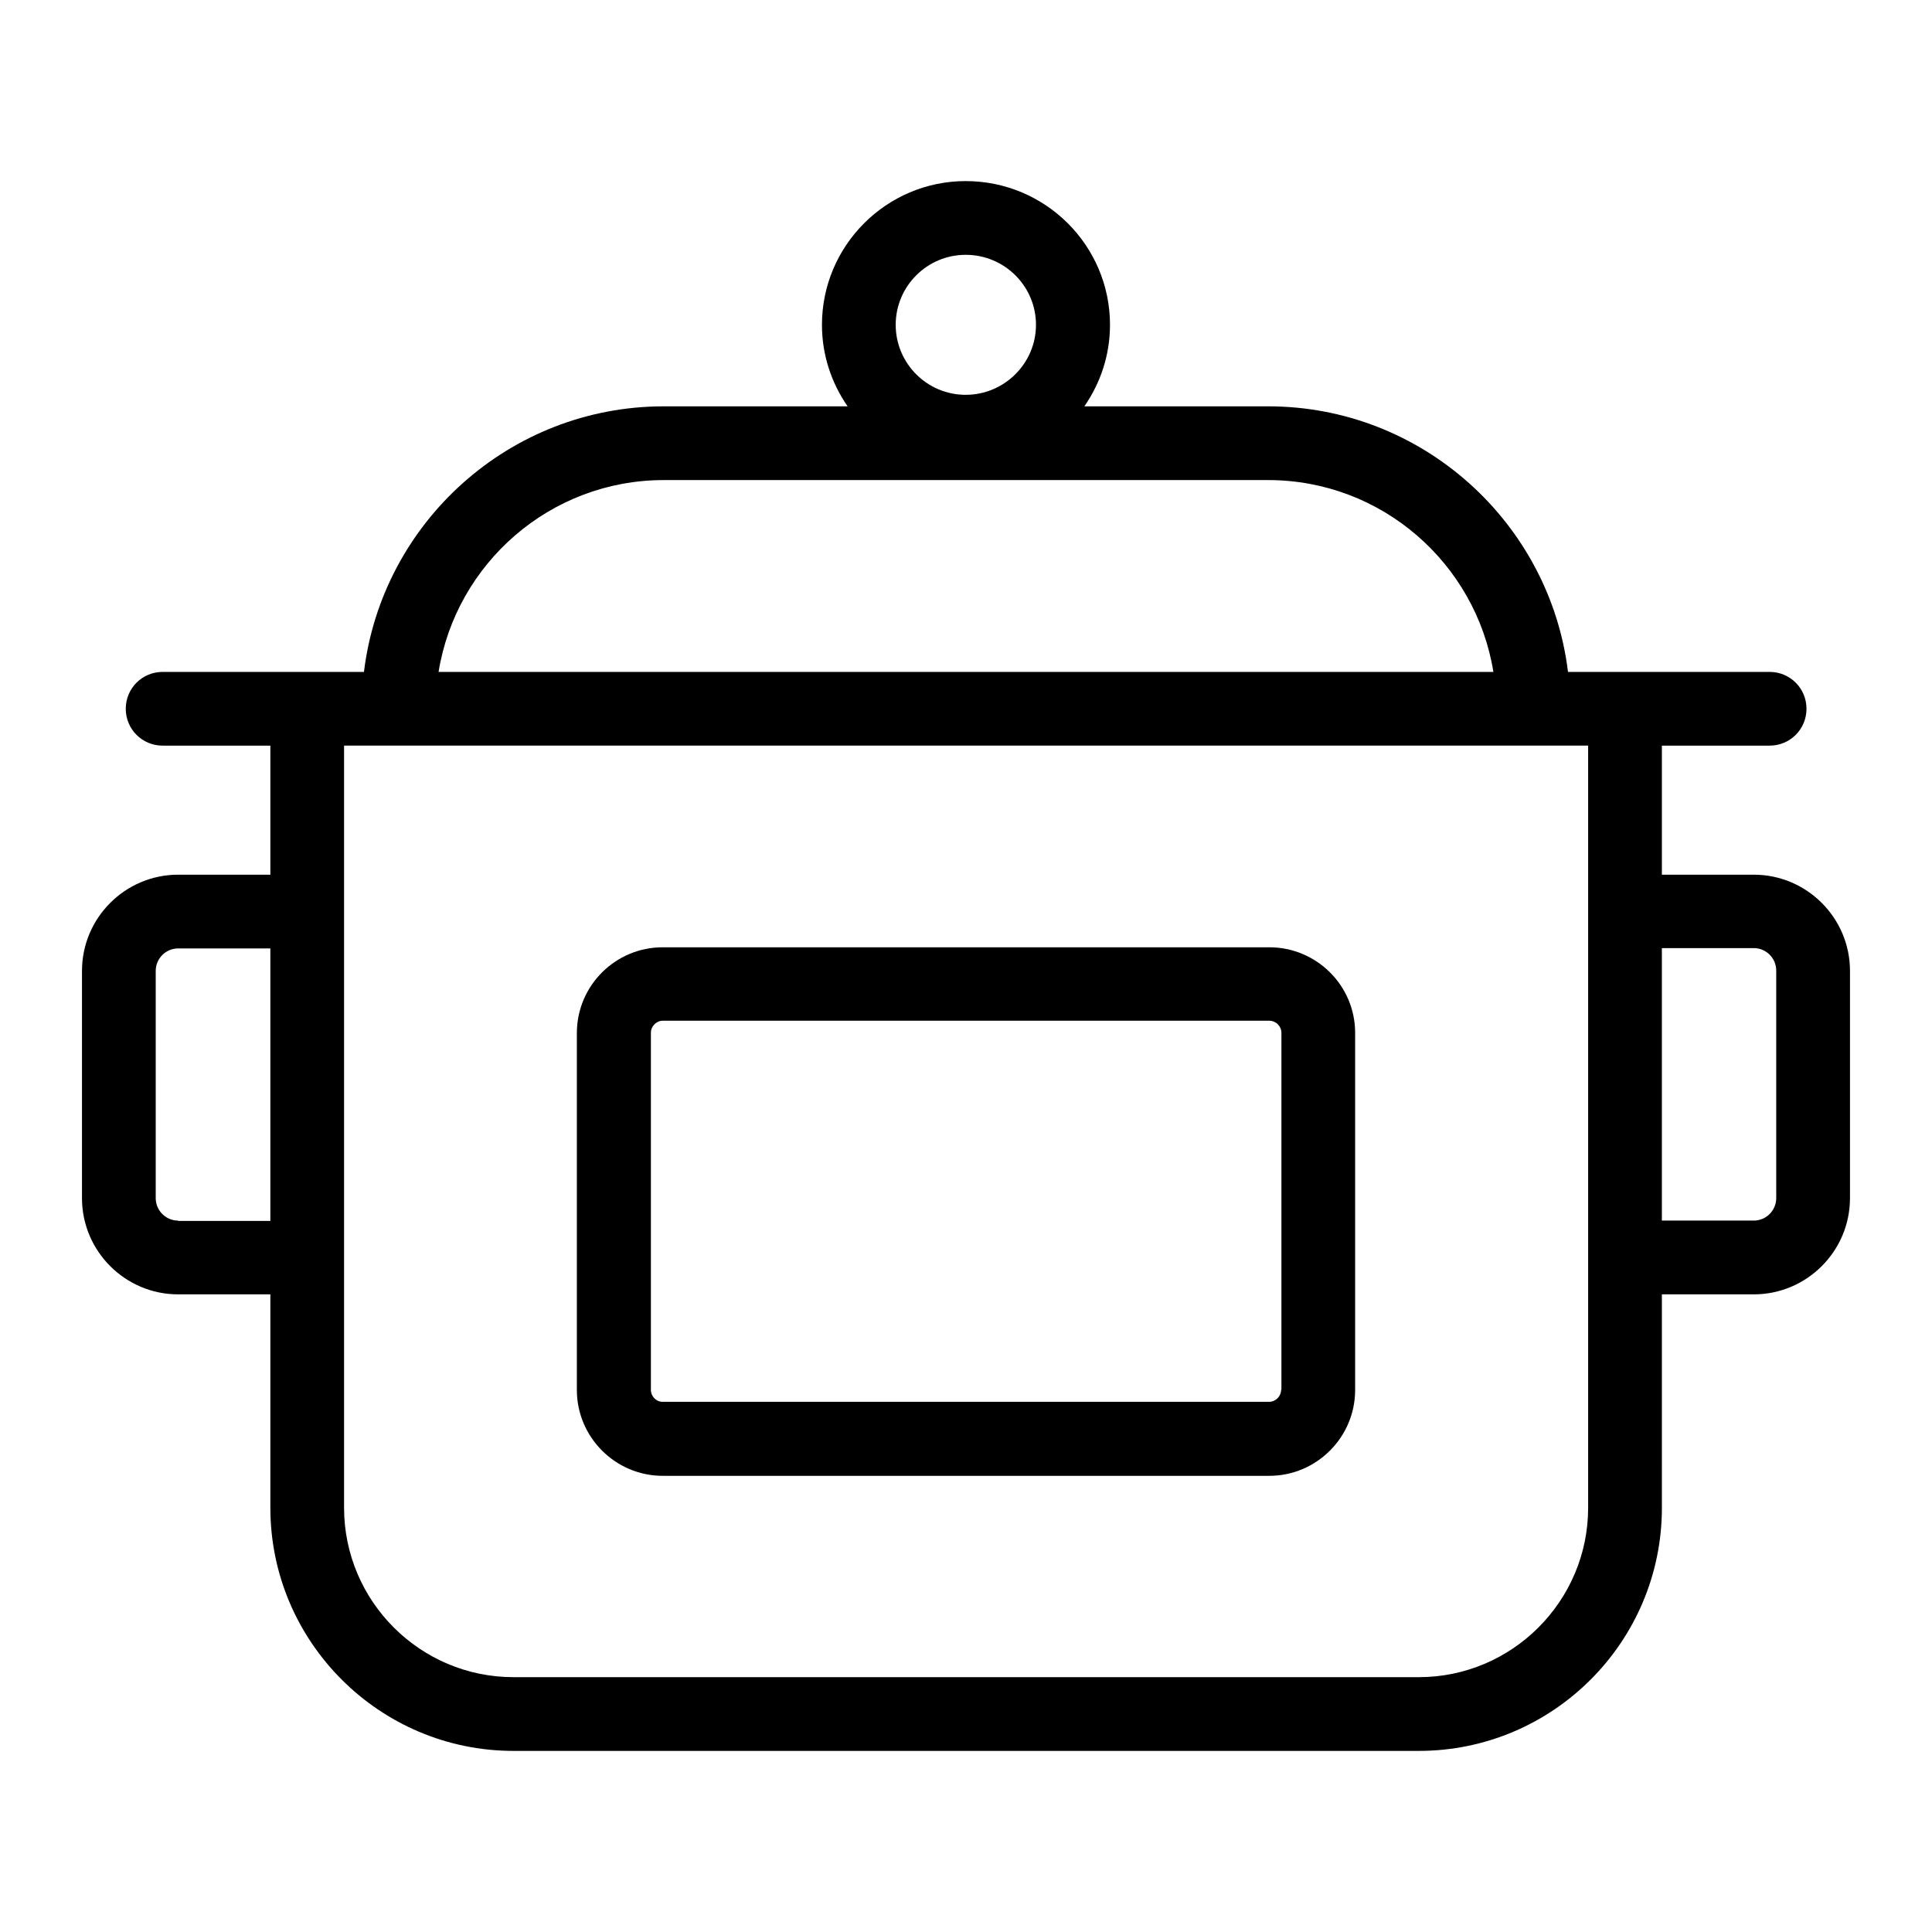 <?xml version="1.0" encoding="UTF-8"?>
<!-- Uploaded to: ICON Repo, www.iconrepo.com, Generator: ICON Repo Mixer Tools -->
<svg fill="#000000" width="800px" height="800px" version="1.1" viewBox="144 144 512 512" xmlns="http://www.w3.org/2000/svg">
 <g>
  <path d="m608.77 375.8h-24.352v-34.199h28.551c5.418 0 9.77-4.352 9.77-9.77s-4.352-9.77-9.77-9.77h-53.434c-4.809-39.543-38.625-70.379-79.465-70.379h-48.703c4.273-6.184 6.793-13.586 6.793-21.602 0-20.992-17.098-38.09-38.242-38.09-20.992 0-38.09 17.098-38.09 38.09 0 8.016 2.519 15.418 6.793 21.602h-48.703c-40.84 0-74.656 30.762-79.465 70.379h-53.355c-5.418 0-9.77 4.352-9.77 9.77s4.352 9.77 9.77 9.77h28.551v34.199h-24.426c-14.047 0-25.496 11.449-25.496 25.496v60.227c0 14.047 11.449 25.496 25.496 25.496h24.426v56.562c0 35.496 28.93 64.426 64.426 64.426h239.92c35.496 0 64.426-28.855 64.426-64.426l-0.004-56.562h24.352c14.047 0 25.496-11.449 25.496-25.496v-60.227c0-14.047-11.449-25.496-25.496-25.496zm-208.85-164.27c10.305 0 18.625 8.32 18.625 18.551s-8.398 18.551-18.625 18.551c-10.23 0-18.551-8.32-18.551-18.551s8.32-18.551 18.551-18.551zm-80 59.695h160.15c30.074 0 55.039 22.062 59.695 50.84h-279.54c4.656-28.781 29.617-50.84 59.691-50.84zm-128.7 196.25c-3.281 0-5.953-2.672-5.953-5.953v-60.227c0-3.281 2.672-5.953 5.953-5.953h24.426v72.211h-24.426zm328.77 120.99h-239.92c-24.734 0-44.887-20.152-44.887-44.887v-201.98h329.69v43.891 0.078 0.078 91.527 0.078 0.078 66.258c0 24.727-20.152 44.879-44.887 44.879zm94.73-126.95c0 3.281-2.672 5.953-5.953 5.953h-24.352v-72.211h24.352c3.281 0 5.953 2.672 5.953 5.953z"/>
  <path d="m480.38 395.04h-160.76c-12.52 0-22.746 10.152-22.746 22.746v94.578c0 12.52 10.23 22.746 22.746 22.746h160.76c12.52 0 22.746-10.23 22.746-22.746v-94.652c0-12.52-10.227-22.672-22.746-22.672zm3.129 117.25c0 1.754-1.449 3.207-3.207 3.207h-160.68c-1.754 0-3.129-1.449-3.129-3.207v-94.578c0-1.754 1.449-3.207 3.129-3.207h160.76c1.754 0 3.207 1.449 3.207 3.207v94.578z"/>
 </g>
</svg>